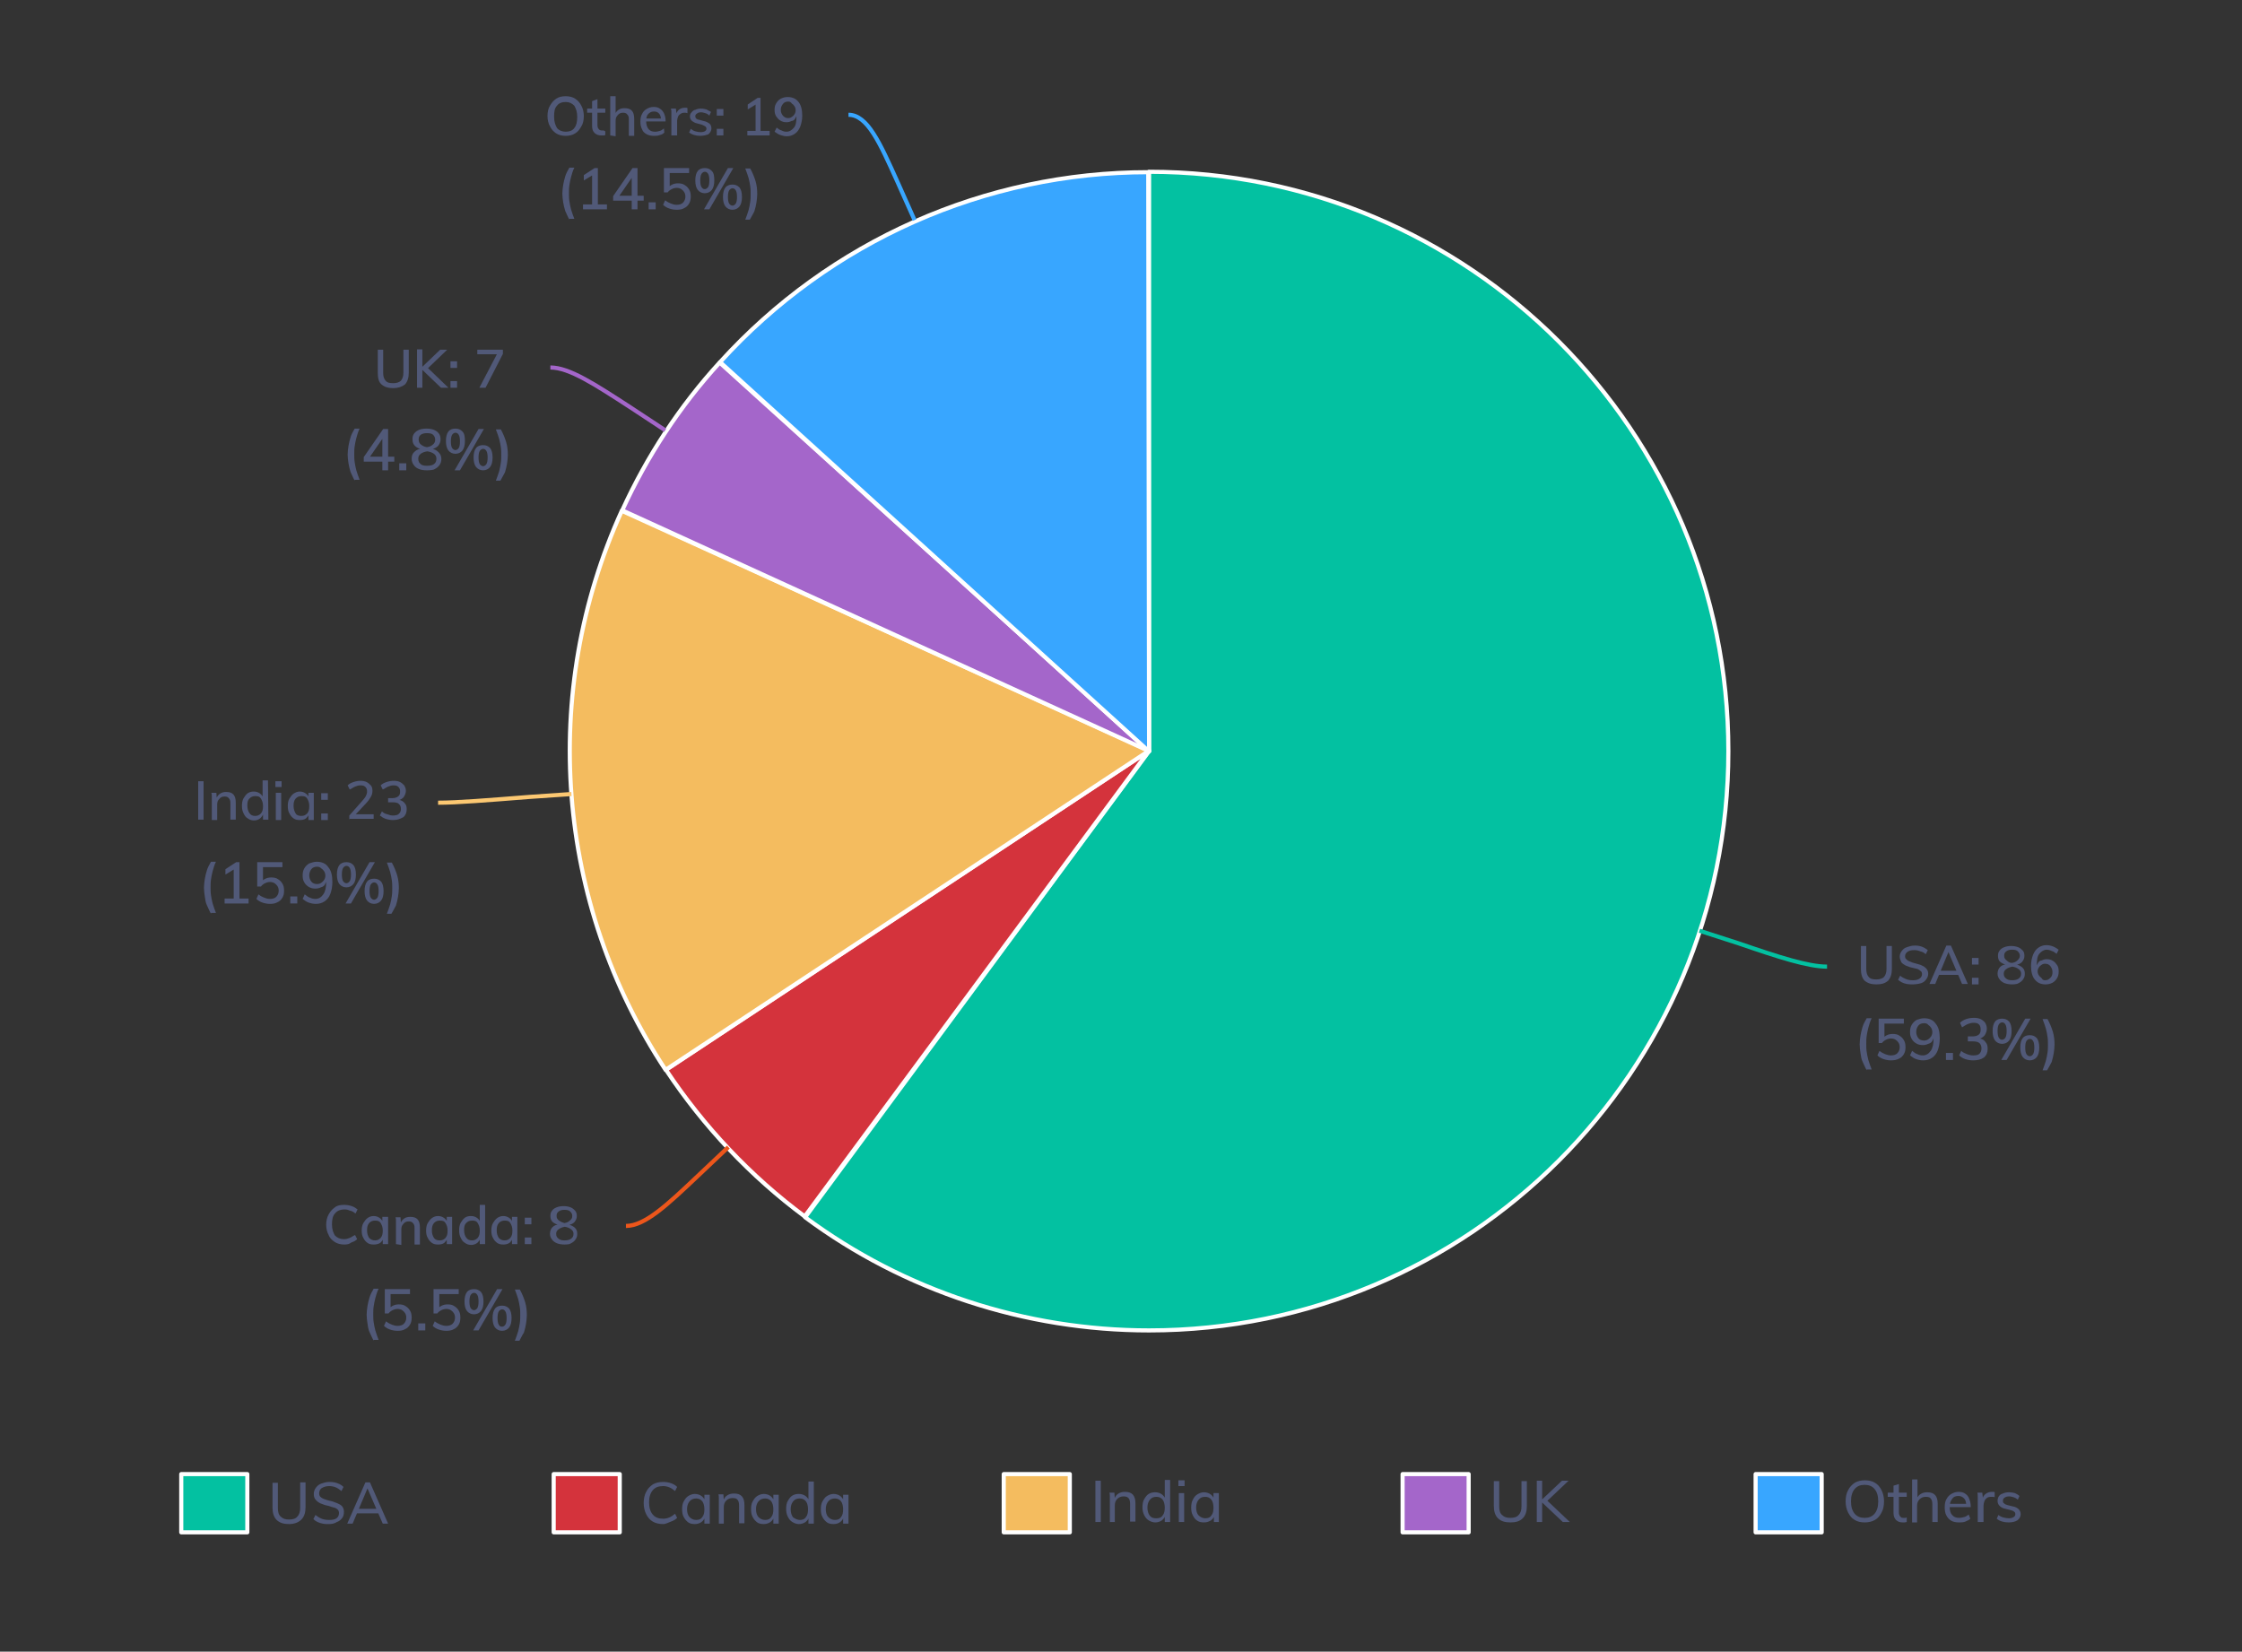 <?xml version="1.0" encoding="utf-8"?>
<!-- Generator: Adobe Illustrator 25.0.1, SVG Export Plug-In . SVG Version: 6.00 Build 0)  -->
<svg version="1.1" id="Layer_1" xmlns="http://www.w3.org/2000/svg" xmlns:xlink="http://www.w3.org/1999/xlink" x="0px" y="0px"
	 viewBox="0 0 543 400" style="enable-background:new 0 0 543 400;" xml:space="preserve">
<rect x="0" y="0" width="543" height="400" fill="#333333" stroke="none"/>
<style type="text/css">
	.st0{display:none;}
	.st1{display:inline;fill:none;stroke:#000000;stroke-width:5;stroke-opacity:5.000000e-02;}
	.st2{display:inline;fill:none;stroke:#000000;stroke-width:3;stroke-opacity:0.1;}
	.st3{display:inline;fill:none;stroke:#000000;stroke-opacity:0.15;}
	.st4{display:inline;fill:#F9F9F9;fill-opacity:0.85;}
	.st5{fill:#03C1A1;stroke:#FFFFFF;stroke-linejoin:round;}
	.st6{fill:#D4333C;stroke:#FFFFFF;stroke-linejoin:round;}
	.st7{fill:#F4BC5F;stroke:#FFFFFF;stroke-linejoin:round;}
	.st8{fill:#A466CA;stroke:#FFFFFF;stroke-linejoin:round;}
	.st9{fill:#38A6FF;stroke:#FFFFFF;stroke-linejoin:round;}
	.st10{fill:none;stroke:#03C1A1;}
	.st11{fill:none;stroke:#ED561B;}
	.st12{fill:none;stroke:#FCC872;}
	.st13{fill:none;stroke:#A466CA;}
	.st14{fill:none;stroke:#38A6FF;}
	.st15{enable-background:new    ;}
	.st16{fill:#515978;}
</style>
<desc>Created with Highcharts 4.2.7</desc>
<g transform="translate(10,10) scale(1 1)">
</g>
<g transform="translate(0,0)" class="st0">
	<path class="st1" d="M-20.5,1.5h10c3,0,3,0,3,3v10c0,3,0,3-3,3h-10c-3,0-3,0-3-3v-10C-23.5,1.5-23.5,1.5-20.5,1.5"/>
	<path class="st2" d="M-20.5,1.5h10c3,0,3,0,3,3v10c0,3,0,3-3,3h-10c-3,0-3,0-3-3v-10C-23.5,1.5-23.5,1.5-20.5,1.5"/>
	<path class="st3" d="M-20.5,1.5h10c3,0,3,0,3,3v10c0,3,0,3-3,3h-10c-3,0-3,0-3-3v-10C-23.5,1.5-23.5,1.5-20.5,1.5"/>
	<path class="st4" d="M-21.5,0.5h10c3,0,3,0,3,3v10c0,3,0,3-3,3h-10c-3,0-3,0-3-3v-10C-24.5,0.5-24.5,0.5-21.5,0.5"/>
</g>
<path class="st5" d="M278.3,41.6c77.5,0,140.3,62.8,140.3,140.3s-62.8,140.3-140.3,140.3c-30,0-59.3-9.6-83.3-27.4l83.3-112.9l0,0
	V41.6z"/>
<path class="st6" d="M194.9,294.6c-13.1-9.7-24.5-21.8-33.6-35.5l117-77.3l0,0L194.9,294.6z"/>
<path class="st7" d="M161.2,259.1c-26.6-40.3-30.6-91.4-10.6-135.4l127.7,58.1l0,0L161.2,259.1z"/>
<path class="st8" d="M150.7,123.6c6-13.1,13.9-25.2,23.6-35.8l104,94.1l0,0L150.7,123.6z"/>
<path class="st9" d="M174.4,87.7c26.6-29.3,64.2-46,103.7-46l0.2,140.3l0,0L174.4,87.7z"/>
<path class="st10" d="M442.5,234.1c-4.6,0-11.7-2.3-21.3-5.6l-9.6-3.1"/>
<path class="st11" d="M151.6,296.9c4.6,0,10-5.1,17.4-12.1l7.4-7"/>
<path class="st12" d="M106.1,194.4c4.6,0,12-0.6,22.1-1.4l10.2-0.7"/>
<path class="st13" d="M133.3,89c4.6,0,10.8,4.1,19.3,9.6l8.5,5.6"/>
<path class="st14" d="M205.5,27.8c4.6,0,7.6,6.8,11.8,16.1l4.2,9.4"/>
<g class="st15">
	<path class="st16" d="M454.4,238.4c-1.2,0-2.1-0.3-2.8-0.9c-0.6-0.6-0.9-1.6-0.9-2.8v-5.6h1.3v5.6c0,0.8,0.2,1.5,0.6,1.9
		c0.4,0.5,1,0.6,1.9,0.6c0.7,0,1.4-0.2,1.8-0.6c0.4-0.5,0.6-1.1,0.6-1.9v-5.6h1.3v5.6c0,1.2-0.3,2.1-0.9,2.8
		C456.5,238.2,455.6,238.4,454.4,238.4z"/>
	<path class="st16" d="M463.2,238.4c-0.5,0-0.9,0-1.4-0.1s-0.8-0.2-1.2-0.4c-0.4-0.2-0.6-0.4-0.9-0.6l0.5-1c0.5,0.4,0.9,0.6,1.4,0.8
		s1,0.3,1.7,0.3c0.6,0,1.2-0.1,1.6-0.4c0.4-0.3,0.6-0.6,0.6-1.1c0-0.3-0.1-0.6-0.3-0.7c-0.2-0.2-0.5-0.4-0.7-0.5
		c-0.4-0.1-0.7-0.2-1.2-0.3s-0.9-0.2-1.3-0.4c-0.4-0.1-0.7-0.3-1-0.5s-0.6-0.5-0.6-0.7c-0.1-0.3-0.3-0.6-0.3-1.1
		c0-0.6,0.2-1,0.5-1.4s0.6-0.7,1.2-0.9s1.1-0.4,1.9-0.4c0.5,0,0.8,0,1.2,0.1c0.4,0.1,0.7,0.2,1.1,0.4s0.6,0.4,0.9,0.6l-0.5,1
		c-0.4-0.4-0.8-0.6-1.3-0.7c-0.5-0.2-0.9-0.3-1.5-0.3s-1.2,0.1-1.6,0.4c-0.4,0.3-0.6,0.6-0.6,1.1c0,0.3,0.1,0.6,0.3,0.7
		c0.2,0.2,0.4,0.4,0.7,0.5c0.4,0.1,0.6,0.3,1.1,0.4c0.5,0.1,0.9,0.3,1.4,0.4c0.4,0.1,0.7,0.3,1.1,0.5c0.3,0.2,0.6,0.5,0.7,0.7
		c0.2,0.3,0.3,0.6,0.3,1c0,0.6-0.2,1-0.5,1.4s-0.6,0.7-1.2,0.9C464.6,238.3,463.9,238.4,463.2,238.4z"/>
	<path class="st16" d="M468.7,238.3h-1.4l4.1-9.3h1.1l4.1,9.3h-1.4l-3.5-8.2h0.4L468.7,238.3z M469.1,236.1l0.5-1h4.8l0.5,1H469.1z"
		/>
	<path class="st16" d="M477.6,232h1.6v1.6h-1.6V232z M477.6,236.8h1.6v1.6h-1.6V236.8z"/>
	<path class="st16" d="M487.3,238.4c-0.6,0-1.3-0.1-1.8-0.3s-0.9-0.5-1.2-0.9c-0.3-0.4-0.5-0.8-0.5-1.4c0-0.6,0.2-1.2,0.6-1.6
		c0.5-0.5,1-0.6,1.8-0.7l-0.1,0.2c-0.6-0.1-1.2-0.4-1.6-0.7s-0.6-0.8-0.6-1.5c0-0.6,0.1-0.9,0.4-1.3s0.6-0.6,1.1-0.8s1-0.3,1.7-0.3
		c0.6,0,1.2,0.1,1.7,0.3s0.8,0.5,1.1,0.8s0.4,0.8,0.4,1.3c0,0.6-0.2,1-0.6,1.5c-0.4,0.4-0.9,0.6-1.6,0.7l-0.1-0.2
		c0.7,0.1,1.3,0.4,1.8,0.8c0.5,0.5,0.6,0.9,0.6,1.6c0,0.6-0.2,1-0.5,1.4s-0.6,0.6-1.2,0.9C488.5,238.3,488,238.4,487.3,238.4z
		 M487.3,237.4c0.6,0,1.2-0.1,1.6-0.4c0.4-0.3,0.6-0.6,0.6-1.2c0-0.5-0.2-0.8-0.6-1.1s-0.9-0.5-1.5-0.6c-0.6,0.1-1.1,0.3-1.5,0.6
		s-0.6,0.6-0.6,1.1c0,0.6,0.2,0.9,0.6,1.2C486.1,237.2,486.6,237.4,487.3,237.4z M487.3,233.2c0.6-0.1,1-0.3,1.3-0.6
		s0.6-0.6,0.6-1.1s-0.2-0.8-0.5-1.1s-0.7-0.4-1.4-0.4c-0.6,0-1,0.1-1.4,0.4c-0.4,0.3-0.5,0.6-0.5,1.1s0.2,0.8,0.6,1.1
		C486.4,233,486.8,233.2,487.3,233.2z"/>
	<path class="st16" d="M495.4,238.4c-1.1,0-2-0.4-2.6-1.2c-0.6-0.7-0.9-1.9-0.9-3.3c0-1,0.2-1.9,0.5-2.7c0.3-0.7,0.7-1.3,1.3-1.7
		c0.6-0.4,1.2-0.6,1.9-0.6c0.6,0,1.1,0.1,1.6,0.3c0.6,0.2,0.9,0.5,1.4,0.8l-0.5,1c-0.5-0.4-0.8-0.6-1.2-0.7
		c-0.4-0.2-0.8-0.3-1.2-0.3c-0.7,0-1.3,0.4-1.8,1s-0.6,1.6-0.6,2.8v0.9l-0.2-0.4c0.1-0.4,0.3-0.7,0.5-1.1s0.6-0.6,0.9-0.6
		c0.4-0.2,0.7-0.3,1.2-0.3c0.6,0,1,0.1,1.5,0.4c0.5,0.3,0.7,0.6,1,1s0.4,0.9,0.4,1.6c0,0.6-0.1,1.1-0.4,1.6s-0.6,0.8-1.1,1.1
		C496.5,238.3,496,238.4,495.4,238.4z M495.3,237.4c0.6,0,0.9-0.2,1.3-0.6c0.4-0.4,0.5-0.8,0.5-1.4c0-0.6-0.2-1-0.5-1.4
		s-0.7-0.6-1.3-0.6c-0.4,0-0.6,0.1-0.9,0.3s-0.5,0.4-0.6,0.6c-0.2,0.3-0.3,0.6-0.3,0.9c0,0.4,0.1,0.7,0.3,1c0.2,0.3,0.4,0.5,0.6,0.6
		C494.7,237.3,494.9,237.4,495.3,237.4z"/>
</g>
<g class="st15">
	<path class="st16" d="M83.4,301.4c-0.9,0-1.7-0.2-2.3-0.6c-0.6-0.4-1.2-0.9-1.5-1.7c-0.4-0.7-0.6-1.6-0.6-2.5s0.2-1.8,0.6-2.5
		s0.8-1.2,1.5-1.7c0.6-0.5,1.4-0.6,2.3-0.6c0.6,0,1.2,0.1,1.8,0.3c0.6,0.2,1,0.5,1.4,0.8l-0.5,1c-0.5-0.4-0.8-0.6-1.3-0.7
		c-0.5-0.2-0.8-0.3-1.4-0.3c-0.9,0-1.7,0.3-2.2,0.9c-0.6,0.6-0.8,1.5-0.8,2.7s0.3,2,0.7,2.7c0.6,0.6,1.3,0.9,2.2,0.9
		c0.5,0,0.9-0.1,1.4-0.3c0.5-0.2,0.8-0.5,1.3-0.7l0.5,1c-0.4,0.4-0.8,0.6-1.4,0.8C84.6,301.3,84.1,301.4,83.4,301.4z"/>
	<path class="st16" d="M90.5,301.4c-0.6,0-1.1-0.1-1.5-0.4s-0.7-0.6-1-1.2c-0.3-0.5-0.4-1.1-0.4-1.8c0-0.6,0.1-1.3,0.4-1.8
		s0.6-0.9,1-1.2s0.9-0.5,1.5-0.5s1.1,0.2,1.5,0.5s0.6,0.6,0.8,1.2l-0.2,0.1v-1.6H94v6.6h-1.3v-1.6l0.2,0.1c-0.2,0.6-0.5,0.9-0.8,1.2
		C91.6,301.3,91.1,301.4,90.5,301.4z M90.8,300.4c0.6,0,1-0.2,1.4-0.6c0.4-0.5,0.5-1,0.5-1.8s-0.2-1.3-0.5-1.8s-0.7-0.6-1.4-0.6
		c-0.6,0-1,0.2-1.4,0.6c-0.4,0.5-0.5,1-0.5,1.8s0.2,1.3,0.5,1.8C89.8,300.2,90.3,300.4,90.8,300.4z"/>
	<path class="st16" d="M95.9,301.3v-4.7c0-0.3,0-0.6,0-0.9s0-0.6-0.1-0.9H97l0.1,1.4l-0.1,0.1c0.2-0.6,0.5-0.9,0.9-1.2
		s0.9-0.4,1.5-0.4c1.6,0,2.3,0.8,2.3,2.6v4.1h-1.3v-4c0-0.6-0.1-0.9-0.4-1.2c-0.2-0.3-0.6-0.4-1-0.4c-0.6,0-1,0.2-1.3,0.6
		c-0.4,0.4-0.5,0.8-0.5,1.4v3.7L95.9,301.3L95.9,301.3z"/>
	<path class="st16" d="M106.1,301.4c-0.6,0-1.1-0.1-1.5-0.4s-0.7-0.6-1-1.2c-0.3-0.5-0.4-1.1-0.4-1.8c0-0.6,0.1-1.3,0.4-1.8
		s0.6-0.9,1-1.2s0.9-0.5,1.5-0.5s1.1,0.2,1.5,0.5s0.6,0.6,0.8,1.2l-0.2,0.1v-1.6h1.3v6.6h-1.3v-1.6l0.2,0.1
		c-0.2,0.6-0.5,0.9-0.8,1.2C107.2,301.3,106.7,301.4,106.1,301.4z M106.5,300.4c0.6,0,1-0.2,1.4-0.6c0.4-0.5,0.5-1,0.5-1.8
		s-0.2-1.3-0.5-1.8s-0.7-0.6-1.4-0.6c-0.6,0-1,0.2-1.4,0.6c-0.4,0.5-0.5,1-0.5,1.8s0.2,1.3,0.5,1.8
		C105.4,300.2,105.8,300.4,106.5,300.4z"/>
	<path class="st16" d="M117.5,301.3h-1.3v-1.7l0.2,0.2c-0.2,0.6-0.5,0.9-0.8,1.2c-0.4,0.3-0.9,0.5-1.5,0.5s-1.1-0.2-1.5-0.5
		c-0.5-0.3-0.7-0.6-1-1.2s-0.4-1.1-0.4-1.9c0-0.6,0.1-1.3,0.4-1.8s0.6-0.9,1-1.2s0.9-0.4,1.5-0.4s1.1,0.2,1.5,0.5s0.6,0.6,0.8,1.2
		l-0.2,0.2v-4.6h1.3V301.3z M114.3,300.4c0.6,0,1-0.2,1.4-0.6c0.4-0.5,0.5-1,0.5-1.8s-0.2-1.3-0.5-1.8s-0.7-0.6-1.4-0.6
		c-0.6,0-1,0.2-1.4,0.6s-0.5,0.9-0.5,1.7s0.2,1.4,0.5,1.8C113.2,300.2,113.7,300.4,114.3,300.4z"/>
	<path class="st16" d="M121.9,301.4c-0.6,0-1.1-0.1-1.5-0.4s-0.7-0.6-1-1.2c-0.3-0.5-0.4-1.1-0.4-1.8c0-0.6,0.1-1.3,0.4-1.8
		s0.6-0.9,1-1.2s0.9-0.5,1.5-0.5s1.1,0.2,1.5,0.5s0.6,0.6,0.8,1.2l-0.2,0.1v-1.6h1.3v6.6H124v-1.6l0.2,0.1c-0.2,0.6-0.5,0.9-0.8,1.2
		C122.9,301.3,122.5,301.4,121.9,301.4z M122.2,300.4c0.6,0,1-0.2,1.4-0.6c0.4-0.5,0.5-1,0.5-1.8s-0.2-1.3-0.5-1.8s-0.7-0.6-1.4-0.6
		c-0.6,0-1,0.2-1.4,0.6c-0.4,0.5-0.5,1-0.5,1.8s0.2,1.3,0.5,1.8C121.2,300.2,121.6,300.4,122.2,300.4z"/>
	<path class="st16" d="M127.1,294.9h1.6v1.6h-1.6V294.9z M127.1,299.7h1.6v1.6h-1.6V299.7z"/>
	<path class="st16" d="M136.7,301.4c-0.6,0-1.3-0.1-1.8-0.3s-0.9-0.5-1.2-0.9s-0.5-0.8-0.5-1.4s0.2-1.2,0.6-1.6
		c0.5-0.5,1-0.6,1.8-0.7l-0.1,0.2c-0.6-0.1-1.2-0.4-1.6-0.7c-0.4-0.4-0.6-0.8-0.6-1.5c0-0.6,0.1-0.9,0.4-1.3
		c0.3-0.4,0.6-0.6,1.1-0.8s1-0.3,1.7-0.3s1.2,0.1,1.7,0.3c0.5,0.2,0.8,0.5,1.1,0.8c0.3,0.4,0.4,0.8,0.4,1.3c0,0.6-0.2,1-0.6,1.5
		c-0.4,0.4-0.9,0.6-1.6,0.7l-0.1-0.2c0.7,0.1,1.3,0.4,1.8,0.8c0.5,0.5,0.6,0.9,0.6,1.6c0,0.6-0.2,1-0.5,1.4s-0.6,0.6-1.2,0.9
		C138,301.3,137.5,301.4,136.7,301.4z M136.7,300.4c0.6,0,1.2-0.1,1.6-0.4c0.4-0.3,0.6-0.6,0.6-1.2c0-0.5-0.2-0.8-0.6-1.1
		c-0.4-0.3-0.9-0.5-1.5-0.6c-0.6,0.1-1.1,0.3-1.5,0.6c-0.4,0.3-0.6,0.6-0.6,1.1c0,0.6,0.2,0.9,0.6,1.2
		C135.7,300.3,136.1,300.4,136.7,300.4z M136.7,296.2c0.6-0.1,1-0.3,1.3-0.6c0.4-0.3,0.6-0.6,0.6-1.1s-0.2-0.8-0.5-1.1
		c-0.3-0.3-0.7-0.4-1.4-0.4c-0.6,0-1,0.1-1.4,0.4s-0.5,0.6-0.5,1.1s0.2,0.8,0.6,1.1C135.8,295.9,136.3,296.1,136.7,296.2z"/>
</g>
<g class="st15">
	<path class="st16" d="M48,198.5v-9.3h1.3v9.3H48z"/>
	<path class="st16" d="M51.3,198.5v-4.7c0-0.3,0-0.6,0-0.9c0-0.3,0-0.6-0.1-0.9h1.2l0.1,1.3l-0.1,0.1c0.2-0.6,0.5-0.9,0.9-1.2
		c0.5-0.3,0.9-0.4,1.5-0.4c1.6,0,2.3,0.8,2.3,2.6v4.1h-1.3v-4c0-0.6-0.1-0.9-0.4-1.2c-0.2-0.3-0.6-0.4-1-0.4c-0.6,0-1,0.2-1.3,0.6
		c-0.4,0.4-0.5,0.8-0.5,1.4v3.7h-1.3V198.5z"/>
	<path class="st16" d="M65,198.5h-1.3v-1.7l0.1,0.2c-0.2,0.6-0.5,0.9-0.8,1.2c-0.4,0.3-0.9,0.5-1.5,0.5s-1.1-0.2-1.5-0.5
		c-0.5-0.3-0.7-0.6-1-1.2c-0.3-0.6-0.4-1.1-0.4-1.9c0-0.6,0.1-1.3,0.4-1.8s0.6-0.9,1-1.2c0.5-0.3,0.9-0.4,1.5-0.4s1.1,0.2,1.5,0.5
		s0.6,0.6,0.8,1.2l-0.2,0.2V189h1.3L65,198.5L65,198.5z M61.8,197.6c0.6,0,1-0.2,1.4-0.6c0.4-0.5,0.5-1,0.5-1.8s-0.2-1.3-0.5-1.8
		s-0.7-0.6-1.4-0.6c-0.6,0-1,0.2-1.4,0.6c-0.4,0.4-0.5,0.9-0.5,1.7c0,0.7,0.2,1.4,0.5,1.8C60.7,197.4,61.2,197.6,61.8,197.6z"/>
	<path class="st16" d="M66.7,189.2h1.5v1.4h-1.5V189.2z M66.8,198.5V192h1.3v6.6h-1.3V198.5z"/>
	<path class="st16" d="M72.6,198.6c-0.6,0-1.1-0.1-1.5-0.4c-0.4-0.3-0.7-0.6-1-1.2c-0.3-0.5-0.4-1.1-0.4-1.8s0.1-1.3,0.4-1.8
		s0.6-0.9,1-1.2c0.5-0.3,0.9-0.5,1.5-0.5s1.1,0.2,1.5,0.5s0.6,0.6,0.8,1.2l-0.2,0.1V192H76v6.6h-1.3V197h0.2
		c-0.2,0.6-0.5,0.9-0.8,1.2C73.7,198.5,73.2,198.6,72.6,198.6z M73,197.6c0.6,0,1-0.2,1.4-0.6c0.4-0.5,0.5-1,0.5-1.8
		s-0.2-1.3-0.5-1.8s-0.7-0.6-1.4-0.6c-0.6,0-1,0.2-1.4,0.6c-0.4,0.5-0.5,1-0.5,1.8c0,0.7,0.2,1.3,0.5,1.8
		C71.8,197.4,72.3,197.6,73,197.6z"/>
	<path class="st16" d="M77.8,192.1h1.6v1.6h-1.6V192.1z M77.8,197h1.6v1.6h-1.6V197z"/>
	<path class="st16" d="M84.6,198.5v-1l3.1-3.5c0.4-0.5,0.7-0.8,0.9-1.2c0.2-0.4,0.3-0.7,0.3-1.1c0-0.5-0.1-0.8-0.4-1.1
		s-0.6-0.4-1.2-0.4c-0.5,0-0.8,0.1-1.3,0.3s-0.8,0.5-1.3,0.7l-0.5-1c0.4-0.4,0.8-0.6,1.4-0.8s1.1-0.3,1.7-0.3s1.1,0.1,1.5,0.3
		s0.7,0.5,1,0.8s0.4,0.8,0.4,1.3c0,0.6-0.1,1-0.4,1.5s-0.6,1-1.2,1.6l-3,3.2l-0.1-0.6h5v1.1h-6L84.6,198.5L84.6,198.5z"/>
	<path class="st16" d="M95.2,198.6c-0.6,0-1.2-0.1-1.8-0.3c-0.6-0.2-1-0.5-1.4-0.8l0.5-1c0.4,0.4,0.8,0.6,1.3,0.7
		c0.5,0.2,0.9,0.3,1.4,0.3c0.6,0,1.1-0.1,1.4-0.4c0.3-0.3,0.5-0.6,0.5-1.2c0-0.6-0.2-0.9-0.5-1.2s-0.8-0.4-1.5-0.4H94v-1h0.9
		c0.6,0,1.1-0.1,1.5-0.4c0.4-0.3,0.5-0.6,0.5-1.2c0-0.5-0.1-0.8-0.4-1.1s-0.6-0.4-1.2-0.4c-0.5,0-0.8,0.1-1.3,0.3s-0.8,0.5-1.3,0.7
		l-0.5-1c0.4-0.4,0.8-0.6,1.4-0.8s1.1-0.3,1.8-0.3c0.6,0,1.1,0.1,1.5,0.3s0.7,0.5,1,0.8c0.2,0.4,0.4,0.7,0.4,1.3s-0.2,1-0.5,1.5
		c-0.3,0.4-0.7,0.6-1.2,0.8v-0.1c0.6,0.1,1.1,0.4,1.4,0.8c0.4,0.4,0.5,0.9,0.5,1.5c0,0.8-0.3,1.5-0.8,1.9
		C96.8,198.4,96.1,198.6,95.2,198.6z"/>
</g>
<g class="st15">
	<path class="st16" d="M95.2,94c-1.2,0-2.1-0.3-2.8-0.9s-0.9-1.6-0.9-2.8v-5.6h1.3v5.6c0,0.8,0.2,1.5,0.6,1.9c0.4,0.5,1,0.6,1.9,0.6
		c0.7,0,1.4-0.2,1.8-0.6c0.4-0.5,0.6-1.1,0.6-1.9v-5.6H99v5.6c0,1.2-0.3,2.1-0.9,2.8C97.3,93.7,96.4,94,95.2,94z"/>
	<path class="st16" d="M101,93.9v-9.3h1.3v9.3H101z M106.8,93.9l-4.9-4.7l4.7-4.5h1.7l-5.1,4.9l0.1-0.8l5.3,5.1H106.8L106.8,93.9z"
		/>
	<path class="st16" d="M109.1,87.5h1.6v1.6h-1.6V87.5z M109.1,92.3h1.6v1.6h-1.6V92.3z"/>
	<path class="st16" d="M117.6,93.9h-1.5l4.5-8.6l0.1,0.5h-5.1v-1.1h6.2v1L117.6,93.9z"/>
</g>
<g class="st15">
	<path class="st16" d="M137,32.9c-0.9,0-1.7-0.2-2.3-0.6c-0.6-0.4-1.1-0.9-1.5-1.7c-0.4-0.7-0.6-1.6-0.6-2.5c0-1,0.2-1.9,0.6-2.5
		c0.4-0.7,0.8-1.2,1.5-1.7c0.6-0.4,1.4-0.6,2.3-0.6s1.7,0.2,2.3,0.6s1.1,0.9,1.5,1.7c0.4,0.7,0.6,1.6,0.6,2.5c0,1-0.2,1.9-0.6,2.5
		c-0.4,0.7-0.8,1.3-1.5,1.7C138.7,32.7,137.9,32.9,137,32.9z M137,31.9c0.9,0,1.7-0.3,2.1-0.9c0.5-0.6,0.7-1.5,0.7-2.7
		s-0.3-2-0.7-2.7c-0.6-0.6-1.2-0.9-2.1-0.9s-1.7,0.3-2.1,0.9c-0.6,0.6-0.7,1.5-0.7,2.7s0.3,2,0.7,2.7
		C135.4,31.6,136.2,31.9,137,31.9z"/>
	<path class="st16" d="M142.2,27.3v-1h4.4v1H142.2z M146.6,31.7v1c-0.2,0.1-0.3,0.1-0.5,0.1s-0.3,0-0.5,0c-0.6,0-1.2-0.2-1.6-0.6
		c-0.4-0.4-0.6-0.9-0.6-1.7v-6l1.3-0.5v6.4c0,0.3,0.1,0.6,0.2,0.7c0.1,0.2,0.2,0.3,0.4,0.4s0.4,0.1,0.6,0.1c0.1,0,0.3,0,0.4,0
		C146.3,31.8,146.5,31.8,146.6,31.7z"/>
	<path class="st16" d="M147.8,32.8v-9.5h1.3v4.4l-0.2,0.1c0.2-0.6,0.5-0.9,0.9-1.2s0.9-0.4,1.5-0.4c1.6,0,2.3,0.8,2.3,2.6v4.1h-1.3
		v-4c0-0.6-0.1-0.9-0.4-1.2c-0.2-0.3-0.6-0.4-1-0.4c-0.6,0-1,0.2-1.3,0.6c-0.4,0.4-0.5,0.8-0.5,1.4V33L147.8,32.8L147.8,32.8z"/>
	<path class="st16" d="M160.9,32.1c-0.3,0.3-0.6,0.5-1.1,0.6c-0.5,0.2-0.9,0.2-1.4,0.2c-0.6,0-1.3-0.1-1.8-0.4
		c-0.5-0.3-0.9-0.6-1.1-1.2c-0.3-0.6-0.4-1.1-0.4-1.9c0-0.6,0.1-1.3,0.4-1.8c0.3-0.6,0.6-0.9,1.1-1.2s1-0.5,1.7-0.5
		c0.6,0,1.1,0.1,1.5,0.4c0.5,0.3,0.7,0.6,1,1.1c0.2,0.5,0.4,1,0.4,1.8v0.2h-4.8v-0.7h4.1l-0.4,0.5c0-0.7-0.1-1.2-0.4-1.6
		c-0.3-0.4-0.7-0.6-1.3-0.6s-1,0.2-1.4,0.6s-0.5,1-0.5,1.8s0.2,1.4,0.6,1.9c0.4,0.4,0.8,0.6,1.6,0.6c0.4,0,0.7-0.1,1.1-0.2
		c0.4-0.1,0.6-0.3,1-0.6L160.9,32.1z"/>
	<path class="st16" d="M162.6,32.8v-4.7c0-0.3,0-0.6,0-0.9s0-0.6-0.1-0.9h1.2l0.2,1.7l-0.2-0.1c0.1-0.6,0.4-1,0.7-1.3
		c0.4-0.3,0.8-0.5,1.4-0.5c0.1,0,0.3,0,0.4,0c0.1,0,0.2,0,0.3,0.1v1.2c-0.3-0.1-0.5-0.1-0.7-0.1c-0.5,0-0.7,0.1-1,0.3
		s-0.5,0.4-0.6,0.7c-0.1,0.3-0.2,0.6-0.2,0.9v3.6H162.6z"/>
	<path class="st16" d="M169.6,32.9c-1.1,0-2-0.3-2.7-0.8l0.4-0.9c0.4,0.3,0.7,0.5,1.1,0.6c0.4,0.1,0.8,0.2,1.3,0.2s0.8-0.1,1-0.2
		c0.3-0.2,0.4-0.4,0.4-0.6s-0.1-0.5-0.3-0.6s-0.5-0.3-0.8-0.4l-1.1-0.3c-0.6-0.1-1-0.4-1.3-0.6c-0.3-0.3-0.5-0.6-0.5-1.1
		c0-0.4,0.1-0.7,0.4-1c0.2-0.3,0.6-0.6,0.9-0.6c0.4-0.2,0.8-0.3,1.4-0.3c0.5,0,0.9,0.1,1.3,0.2c0.4,0.2,0.7,0.4,1.1,0.6l-0.4,0.9
		c-0.3-0.3-0.6-0.5-1-0.6s-0.6-0.2-1-0.2c-0.5,0-0.7,0.1-1,0.3c-0.3,0.2-0.4,0.4-0.4,0.6c0,0.3,0.1,0.5,0.2,0.6
		c0.2,0.1,0.4,0.3,0.7,0.3l1.1,0.3c0.6,0.1,1.1,0.4,1.4,0.6c0.3,0.3,0.5,0.6,0.5,1.2s-0.3,1-0.7,1.4
		C171.1,32.7,170.4,32.9,169.6,32.9z"/>
	<path class="st16" d="M173.6,26.4h1.6V28h-1.6V26.4z M173.6,31.2h1.6v1.6h-1.6V31.2z"/>
	<path class="st16" d="M181,32.8v-1.1h5.4v1.1H181z M183,32.3v-7.7l0.7,0.3l-2.6,1.6v-1.2l2.4-1.6h0.7v8.6
		C184.2,32.3,183,32.3,183,32.3z"/>
	<path class="st16" d="M190.8,23.5c1.1,0,2,0.4,2.6,1.2c0.6,0.7,0.9,1.9,0.9,3.3c0,1-0.2,1.9-0.5,2.7c-0.3,0.7-0.7,1.3-1.3,1.7
		s-1.2,0.6-1.9,0.6c-0.6,0-1-0.1-1.6-0.3s-0.9-0.5-1.4-0.8l0.5-1c0.5,0.4,0.8,0.6,1.2,0.7c0.4,0.2,0.7,0.3,1.2,0.3
		c0.7,0,1.3-0.4,1.8-1s0.6-1.6,0.6-2.8v-0.9l0.2,0.4c-0.1,0.4-0.3,0.7-0.5,1.1s-0.6,0.6-0.9,0.6c-0.4,0.2-0.7,0.3-1.2,0.3
		c-0.6,0-1-0.1-1.5-0.4s-0.7-0.6-1-1c-0.3-0.5-0.4-0.9-0.4-1.6s0.1-1.1,0.4-1.6c0.3-0.5,0.6-0.8,1.1-1.1
		C189.7,23.6,190.2,23.5,190.8,23.5z M190.9,24.6c-0.6,0-1,0.2-1.3,0.6s-0.5,0.8-0.5,1.4s0.2,1,0.5,1.4c0.4,0.4,0.7,0.6,1.3,0.6
		c0.4,0,0.6-0.1,0.9-0.3s0.5-0.4,0.6-0.6c0.2-0.3,0.3-0.6,0.3-1s-0.1-0.7-0.3-1s-0.4-0.5-0.6-0.6C191.5,24.7,191.3,24.6,190.9,24.6z
		"/>
</g>
<g>
	<path class="st16" d="M70,369.1c-1.3,0-2.3-0.3-3-1s-1-1.7-1-3v-6h1.3v6.1c0,1,0.2,1.7,0.7,2.1c0.5,0.5,1.1,0.7,2,0.7
		s1.6-0.2,2-0.7c0.5-0.5,0.7-1.2,0.7-2.1V359H74v6c0,1.3-0.3,2.3-1,3S71.3,369.1,70,369.1z"/>
	<path class="st16" d="M79.6,369.1c-0.5,0-1,0-1.4-0.1c-0.5-0.1-0.9-0.2-1.3-0.4c-0.4-0.2-0.7-0.4-1-0.7l0.5-1
		c0.5,0.4,1,0.7,1.5,0.9c0.5,0.2,1.1,0.3,1.8,0.3c0.8,0,1.4-0.1,1.8-0.4s0.6-0.7,0.6-1.3c0-0.3-0.1-0.6-0.3-0.8
		c-0.2-0.2-0.5-0.4-0.9-0.5s-0.8-0.2-1.3-0.4c-0.5-0.1-1-0.2-1.4-0.4c-0.4-0.1-0.8-0.3-1.1-0.5s-0.6-0.5-0.8-0.8s-0.3-0.7-0.3-1.2
		c0-0.6,0.2-1.1,0.5-1.5s0.7-0.8,1.3-1c0.6-0.2,1.2-0.4,1.9-0.4c0.5,0,0.9,0,1.3,0.1s0.8,0.2,1.2,0.4c0.4,0.2,0.7,0.4,1,0.7l-0.5,1
		c-0.5-0.4-0.9-0.7-1.4-0.9s-1-0.3-1.6-0.3c-0.7,0-1.3,0.2-1.8,0.5c-0.4,0.3-0.6,0.7-0.6,1.3c0,0.3,0.1,0.6,0.3,0.8
		c0.2,0.2,0.5,0.4,0.8,0.5s0.8,0.3,1.2,0.4c0.5,0.1,1,0.2,1.4,0.4c0.4,0.1,0.8,0.3,1.2,0.5s0.6,0.4,0.8,0.7c0.2,0.3,0.3,0.7,0.3,1.1
		c0,0.6-0.1,1.1-0.4,1.5s-0.7,0.8-1.3,1C81,369,80.3,369.1,79.6,369.1z"/>
	<path class="st16" d="M85.4,369h-1.3l4.4-10h1.1l4.4,10h-1.3l-3.9-9h0.4L85.4,369z M86,366.5l0.5-1.1h5.2l0.5,1.1H86z"/>
</g>
<rect x="43.9" y="357" class="st5" width="16" height="14.1"/>
<g>
	<path class="st16" d="M160.6,369.1c-1,0-1.8-0.2-2.5-0.6s-1.2-1-1.6-1.8c-0.4-0.8-0.6-1.7-0.6-2.7s0.2-2,0.6-2.7
		c0.4-0.8,0.9-1.3,1.6-1.8c0.7-0.4,1.5-0.6,2.5-0.6c0.7,0,1.3,0.1,1.9,0.3s1.1,0.5,1.5,0.9l-0.5,1c-0.5-0.4-0.9-0.7-1.4-0.9
		s-1-0.3-1.5-0.3c-1.1,0-1.9,0.3-2.5,1s-0.9,1.7-0.9,2.9c0,1.3,0.3,2.3,0.9,3c0.6,0.7,1.4,1,2.5,1c0.5,0,1-0.1,1.5-0.3
		s0.9-0.5,1.4-0.9l0.5,1c-0.4,0.4-0.9,0.7-1.5,0.9S161.3,369.1,160.6,369.1z"/>
	<path class="st16" d="M168.3,369.1c-0.6,0-1.2-0.1-1.6-0.4s-0.8-0.7-1.1-1.3c-0.3-0.5-0.4-1.2-0.4-1.9s0.1-1.4,0.4-1.9
		s0.6-1,1.1-1.3s1-0.5,1.6-0.5s1.2,0.2,1.6,0.5c0.4,0.3,0.8,0.8,0.9,1.3l-0.2,0.1V362h1.3v7h-1.3v-1.8l0.2,0.1
		c-0.2,0.6-0.5,1-0.9,1.3C169.5,368.9,168.9,369.1,168.3,369.1z M168.6,368.1c0.7,0,1.2-0.2,1.5-0.7c0.4-0.5,0.5-1.1,0.5-1.9
		s-0.2-1.5-0.5-1.9c-0.4-0.5-0.9-0.7-1.5-0.7s-1.2,0.2-1.6,0.7c-0.4,0.5-0.6,1.1-0.6,1.9s0.2,1.5,0.6,1.9
		C167.4,367.8,167.9,368.1,168.6,368.1z"/>
	<path class="st16" d="M174.1,369v-5.1c0-0.3,0-0.7,0-1s0-0.7-0.1-1h1.2l0.1,1.4l-0.1,0.1c0.2-0.6,0.5-1,1-1.3s1-0.4,1.6-0.4
		c1.7,0,2.5,0.9,2.5,2.8v4.4H179v-4.3c0-0.6-0.1-1.1-0.4-1.4c-0.2-0.3-0.6-0.4-1.2-0.4c-0.6,0-1.1,0.2-1.5,0.6s-0.6,0.9-0.6,1.6v4
		L174.1,369L174.1,369z"/>
	<path class="st16" d="M185,369.1c-0.6,0-1.2-0.1-1.6-0.4s-0.8-0.7-1.1-1.3c-0.3-0.5-0.4-1.2-0.4-1.9s0.1-1.4,0.4-1.9s0.6-1,1.1-1.3
		s1-0.5,1.6-0.5s1.2,0.2,1.6,0.5c0.4,0.3,0.8,0.8,0.9,1.3l-0.2,0.1V362h1.3v7h-1.3v-1.8l0.2,0.1c-0.2,0.6-0.5,1-0.9,1.3
		C186.2,368.9,185.6,369.1,185,369.1z M185.3,368.1c0.7,0,1.2-0.2,1.5-0.7c0.4-0.5,0.5-1.1,0.5-1.9s-0.2-1.5-0.5-1.9
		c-0.4-0.5-0.9-0.7-1.5-0.7s-1.2,0.2-1.6,0.7c-0.4,0.5-0.6,1.1-0.6,1.9s0.2,1.5,0.6,1.9S184.6,368.1,185.3,368.1z"/>
	<path class="st16" d="M197.1,369h-1.3v-1.9l0.2,0.2c-0.2,0.6-0.5,1-0.9,1.3s-1,0.5-1.6,0.5s-1.1-0.2-1.6-0.5s-0.8-0.7-1.1-1.3
		c-0.3-0.6-0.4-1.2-0.4-1.9s0.1-1.4,0.4-1.9c0.3-0.5,0.6-1,1.1-1.3s1-0.4,1.6-0.4s1.2,0.2,1.6,0.5c0.4,0.3,0.8,0.8,0.9,1.3l-0.2,0.2
		v-5h1.3V369z M193.7,368.1c0.7,0,1.2-0.2,1.5-0.7c0.4-0.5,0.5-1.1,0.5-1.9s-0.2-1.5-0.5-1.9c-0.4-0.5-0.9-0.7-1.5-0.7
		c-0.7,0-1.2,0.2-1.6,0.7c-0.4,0.5-0.6,1.1-0.6,1.9s0.2,1.5,0.6,2C192.6,367.8,193.1,368.1,193.7,368.1z"/>
	<path class="st16" d="M201.9,369.1c-0.6,0-1.2-0.1-1.6-0.4s-0.8-0.7-1.1-1.3c-0.3-0.5-0.4-1.2-0.4-1.9s0.1-1.4,0.4-1.9
		s0.6-1,1.1-1.3s1-0.5,1.6-0.5s1.2,0.2,1.6,0.5c0.4,0.3,0.8,0.8,0.9,1.3l-0.2,0.1V362h1.3v7h-1.3v-1.8l0.2,0.1
		c-0.2,0.6-0.5,1-0.9,1.3S202.6,369.1,201.9,369.1z M202.2,368.1c0.7,0,1.2-0.2,1.5-0.7c0.4-0.5,0.5-1.1,0.5-1.9s-0.2-1.5-0.5-1.9
		c-0.4-0.5-0.9-0.7-1.5-0.7s-1.2,0.2-1.6,0.7c-0.4,0.5-0.6,1.1-0.6,1.9s0.2,1.5,0.6,1.9S201.5,368.1,202.2,368.1z"/>
</g>
<rect x="134.1" y="357" class="st6" width="16" height="14.1"/>
<g>
	<path class="st16" d="M265.3,368.6v-10h1.3v10H265.3z"/>
	<path class="st16" d="M268.8,368.6v-5.1c0-0.3,0-0.7,0-1s0-0.7-0.1-1h1.2l0.1,1.4l-0.1,0.1c0.2-0.6,0.5-1,1-1.3s1-0.4,1.6-0.4
		c1.7,0,2.5,0.9,2.5,2.8v4.4h-1.3v-4.3c0-0.6-0.1-1.1-0.4-1.4s-0.6-0.4-1.2-0.4s-1.1,0.2-1.5,0.6s-0.6,0.9-0.6,1.6v4L268.8,368.6
		L268.8,368.6z"/>
	<path class="st16" d="M283.4,368.6h-1.3v-1.9l0.2,0.2c-0.2,0.6-0.5,1-0.9,1.3s-1,0.5-1.6,0.5s-1.1-0.2-1.6-0.5s-0.8-0.7-1.1-1.3
		c-0.3-0.6-0.4-1.2-0.4-1.9s0.1-1.4,0.4-1.9s0.6-1,1.1-1.3s1-0.4,1.6-0.4s1.2,0.2,1.6,0.5s0.8,0.8,0.9,1.3l-0.2,0.2v-5h1.3V368.6z
		 M280.1,367.7c0.7,0,1.2-0.2,1.5-0.7c0.4-0.5,0.5-1.1,0.5-1.9s-0.2-1.5-0.5-1.9c-0.4-0.5-0.9-0.7-1.5-0.7c-0.7,0-1.2,0.2-1.6,0.7
		s-0.6,1.1-0.6,1.9s0.2,1.5,0.6,2S279.4,367.7,280.1,367.7z"/>
	<path class="st16" d="M285.4,358.5h1.5v1.4h-1.5V358.5z M285.5,368.6v-7h1.3v7H285.5z"/>
	<path class="st16" d="M291.6,368.7c-0.6,0-1.2-0.1-1.6-0.4c-0.5-0.3-0.8-0.7-1.1-1.3c-0.3-0.5-0.4-1.2-0.4-1.9s0.1-1.4,0.4-1.9
		c0.3-0.6,0.6-1,1.1-1.3s1-0.5,1.6-0.5s1.2,0.2,1.6,0.5s0.8,0.8,0.9,1.3l-0.2,0.1v-1.7h1.3v7H294v-1.8l0.2,0.1
		c-0.2,0.6-0.5,1-0.9,1.3C292.8,368.5,292.3,368.7,291.6,368.7z M291.9,367.7c0.7,0,1.2-0.2,1.5-0.7c0.4-0.5,0.5-1.1,0.5-1.9
		s-0.2-1.5-0.5-1.9c-0.4-0.5-0.9-0.7-1.5-0.7c-0.7,0-1.2,0.2-1.6,0.7s-0.6,1.1-0.6,1.9s0.2,1.5,0.6,1.9
		C290.7,367.4,291.3,367.7,291.9,367.7z"/>
</g>
<rect x="243.1" y="357" class="st7" width="16" height="14.1"/>
<g>
	<path class="st16" d="M365.8,368.7c-1.3,0-2.3-0.3-3-1s-1-1.7-1-3v-6h1.3v6.1c0,1,0.2,1.7,0.7,2.1c0.5,0.5,1.1,0.7,2,0.7
		s1.6-0.2,2-0.7c0.5-0.5,0.7-1.2,0.7-2.1v-6.1h1.3v6c0,1.3-0.3,2.3-1,3S367.2,368.7,365.8,368.7z"/>
	<path class="st16" d="M372.2,368.6v-10h1.3v10H372.2z M378.5,368.6l-5.4-5.1l5.2-4.9h1.6l-5.6,5.3l0.1-0.8l5.8,5.5H378.5z"/>
</g>
<rect x="339.7" y="357" class="st8" width="16" height="14.1"/>
<g>
	<path class="st16" d="M451.6,368.7c-0.9,0-1.8-0.2-2.4-0.6c-0.7-0.4-1.2-1-1.6-1.8s-0.6-1.7-0.6-2.7c0-1.1,0.2-2,0.6-2.7
		c0.4-0.8,0.9-1.3,1.6-1.8c0.7-0.4,1.5-0.6,2.5-0.6c0.9,0,1.8,0.2,2.4,0.6c0.7,0.4,1.2,1,1.6,1.8s0.6,1.7,0.6,2.7
		c0,1.1-0.2,2-0.6,2.7c-0.4,0.8-0.9,1.4-1.6,1.8S452.6,368.7,451.6,368.7z M451.6,367.6c1,0,1.8-0.3,2.4-1s0.9-1.7,0.9-3
		s-0.3-2.3-0.9-3s-1.4-1-2.4-1s-1.8,0.3-2.4,1s-0.9,1.7-0.9,3s0.3,2.3,0.9,3C449.8,367.3,450.6,367.6,451.6,367.6z"/>
	<path class="st16" d="M457.2,362.5v-1h4.6v1H457.2z M461.8,367.5v1.1c-0.2,0-0.3,0.1-0.5,0.1s-0.3,0-0.5,0c-0.7,0-1.2-0.2-1.6-0.6
		s-0.6-1-0.6-1.7v-6.6l1.3-0.4v6.9c0,0.4,0.1,0.6,0.2,0.8c0.1,0.2,0.3,0.3,0.4,0.4s0.4,0.1,0.6,0.1c0.1,0,0.3,0,0.4,0
		C461.5,367.6,461.6,367.5,461.8,367.5z"/>
	<path class="st16" d="M463.1,368.6v-10.3h1.3v4.7l-0.2,0.1c0.2-0.6,0.5-1,1-1.3s1-0.4,1.6-0.4c1.7,0,2.5,0.9,2.5,2.8v4.4H468v-4.3
		c0-0.6-0.1-1.1-0.4-1.4c-0.2-0.3-0.6-0.4-1.2-0.4s-1.1,0.2-1.5,0.6s-0.6,0.9-0.6,1.6v4h-1.2V368.6z"/>
	<path class="st16" d="M477.2,367.8c-0.3,0.3-0.7,0.5-1.2,0.7s-1,0.2-1.5,0.2c-0.7,0-1.4-0.1-1.9-0.4s-0.9-0.7-1.2-1.3
		c-0.3-0.5-0.4-1.2-0.4-2c0-0.7,0.1-1.4,0.4-1.9c0.3-0.6,0.7-1,1.2-1.3s1.1-0.5,1.7-0.5s1.2,0.1,1.6,0.4c0.5,0.3,0.8,0.7,1,1.2
		s0.4,1.1,0.4,1.9v0.2h-5.2v-0.8h4.5l-0.4,0.5c0-0.8-0.1-1.4-0.5-1.8s-0.8-0.6-1.4-0.6c-0.7,0-1.2,0.2-1.5,0.7
		c-0.4,0.5-0.6,1.1-0.6,1.9c0,0.9,0.2,1.6,0.6,2c0.4,0.5,1,0.7,1.7,0.7c0.4,0,0.8-0.1,1.2-0.2c0.4-0.1,0.7-0.3,1.1-0.6L477.2,367.8z
		"/>
	<path class="st16" d="M479,368.6v-5.1c0-0.3,0-0.7,0-1s0-0.7-0.1-1h1.2l0.2,1.8l-0.2-0.1c0.1-0.6,0.4-1.1,0.8-1.4s0.9-0.5,1.5-0.5
		c0.1,0,0.2,0,0.4,0c0.1,0,0.2,0,0.3,0.1v1.2c-0.2-0.1-0.5-0.1-0.8-0.1c-0.5,0-0.9,0.1-1.1,0.3c-0.3,0.2-0.5,0.5-0.6,0.8
		s-0.2,0.7-0.2,1v4L479,368.6L479,368.6z"/>
	<path class="st16" d="M486.5,368.7c-1.2,0-2.2-0.3-2.9-0.9l0.4-0.9c0.4,0.3,0.8,0.5,1.2,0.6c0.4,0.1,0.9,0.2,1.3,0.2
		c0.5,0,0.9-0.1,1.2-0.3c0.3-0.2,0.4-0.4,0.4-0.7c0-0.3-0.1-0.5-0.3-0.6c-0.2-0.2-0.5-0.3-0.9-0.4l-1.2-0.3
		c-0.6-0.1-1.1-0.4-1.4-0.7c-0.3-0.3-0.5-0.7-0.5-1.2c0-0.4,0.1-0.8,0.3-1.1s0.5-0.6,1-0.7c0.4-0.2,0.9-0.3,1.5-0.3
		c0.5,0,1,0.1,1.4,0.2c0.4,0.2,0.8,0.4,1.1,0.7l-0.4,0.9c-0.3-0.3-0.7-0.5-1-0.6c-0.4-0.1-0.7-0.2-1.1-0.2c-0.5,0-0.8,0.1-1.1,0.3
		c-0.3,0.2-0.4,0.4-0.4,0.8c0,0.3,0.1,0.5,0.3,0.6c0.2,0.2,0.4,0.3,0.8,0.4l1.2,0.3c0.7,0.1,1.2,0.4,1.5,0.7
		c0.3,0.3,0.5,0.7,0.5,1.2c0,0.6-0.3,1.1-0.8,1.5C488.1,368.5,487.4,368.7,486.5,368.7z"/>
</g>
<rect x="425.2" y="357" class="st9" width="16" height="14.1"/>
<g>
	<path class="st16" d="M452.1,259.2c-0.4-0.7-0.7-1.5-1-2.1s-0.4-1.4-0.5-2.1s-0.2-1.4-0.2-2.1s0.1-1.4,0.2-2.1
		c0.1-0.7,0.3-1.4,0.5-2.1c0.2-0.7,0.6-1.4,1-2.1h1.2c-0.4,0.8-0.6,1.6-0.8,2.3c-0.2,0.7-0.3,1.4-0.4,2c-0.1,0.6-0.1,1.3-0.1,1.9
		c0,0.6,0,1.3,0.1,1.9s0.2,1.3,0.4,2c0.2,0.7,0.5,1.5,0.8,2.3H452.1z"/>
	<path class="st16" d="M458,256.8c-0.6,0-1.2-0.1-1.8-0.3s-1.1-0.5-1.5-0.9l0.5-1.1c0.5,0.4,0.9,0.6,1.4,0.8s0.9,0.3,1.4,0.3
		c0.7,0,1.2-0.2,1.5-0.5c0.4-0.4,0.6-0.9,0.6-1.5c0-0.4-0.1-0.8-0.3-1.1c-0.2-0.3-0.4-0.5-0.7-0.7c-0.3-0.2-0.7-0.3-1.1-0.3
		c-0.4,0-0.8,0.1-1.2,0.3c-0.4,0.2-0.7,0.4-1,0.8H455v-5.9h6.1v1.2h-4.7v3.7l-0.4-0.1c0.3-0.4,0.6-0.6,1-0.8
		c0.4-0.2,0.9-0.3,1.4-0.3c0.6,0,1.2,0.1,1.6,0.4c0.5,0.3,0.8,0.6,1.1,1.1s0.4,1,0.4,1.7s-0.1,1.2-0.4,1.7c-0.3,0.5-0.7,0.9-1.2,1.1
		C459.3,256.7,458.7,256.8,458,256.8z"/>
	<path class="st16" d="M466,246.6c1.2,0,2.2,0.4,2.8,1.3c0.7,0.8,1,2,1,3.6c0,1.1-0.2,2.1-0.5,2.9c-0.3,0.8-0.8,1.4-1.4,1.8
		s-1.3,0.6-2.1,0.6c-0.6,0-1.1-0.1-1.7-0.3c-0.6-0.2-1-0.5-1.5-0.9l0.5-1.1c0.5,0.4,0.9,0.7,1.3,0.8c0.4,0.2,0.8,0.3,1.3,0.3
		c0.8,0,1.4-0.4,1.9-1.1s0.7-1.7,0.7-3v-1l0.2,0.4c-0.1,0.4-0.3,0.8-0.5,1.2s-0.6,0.6-1,0.7c-0.4,0.2-0.8,0.3-1.3,0.3
		c-0.6,0-1.1-0.1-1.6-0.4s-0.8-0.6-1.1-1.1c-0.3-0.5-0.4-1-0.4-1.7c0-0.6,0.1-1.2,0.4-1.7s0.7-0.9,1.2-1.2
		C464.8,246.8,465.3,246.6,466,246.6z M466,247.8c-0.6,0-1.1,0.2-1.4,0.6s-0.5,0.9-0.5,1.5c0,0.6,0.2,1.1,0.5,1.5s0.8,0.6,1.4,0.6
		c0.4,0,0.7-0.1,1-0.3c0.3-0.2,0.5-0.4,0.7-0.7c0.2-0.3,0.3-0.7,0.3-1c0-0.4-0.1-0.8-0.3-1.1s-0.4-0.5-0.7-0.7
		C466.8,247.9,466.4,247.8,466,247.8z"/>
	<path class="st16" d="M471.3,255h1.7v1.7h-1.7V255z"/>
	<path class="st16" d="M477.9,256.8c-0.7,0-1.3-0.1-1.9-0.3s-1.1-0.5-1.5-0.9l0.5-1.1c0.4,0.4,0.9,0.6,1.4,0.8
		c0.5,0.2,1,0.3,1.5,0.3c0.7,0,1.2-0.1,1.5-0.4c0.3-0.3,0.5-0.7,0.5-1.3c0-0.6-0.2-1-0.5-1.3c-0.4-0.3-0.9-0.4-1.6-0.4h-1.2v-1.2h1
		c0.7,0,1.2-0.1,1.6-0.4c0.4-0.3,0.5-0.7,0.5-1.3c0-0.5-0.1-0.9-0.4-1.2c-0.3-0.3-0.7-0.4-1.3-0.4c-0.5,0-0.9,0.1-1.4,0.3
		s-0.9,0.5-1.4,0.8l-0.5-1.1c0.4-0.4,0.9-0.7,1.5-0.9c0.6-0.2,1.2-0.3,1.9-0.3c0.6,0,1.2,0.1,1.6,0.3s0.8,0.5,1.1,0.9
		c0.2,0.4,0.4,0.8,0.4,1.4c0,0.6-0.2,1.1-0.5,1.6c-0.3,0.4-0.8,0.7-1.3,0.9l0-0.1c0.7,0.1,1.2,0.4,1.5,0.9c0.4,0.4,0.5,1,0.5,1.6
		c0,0.9-0.3,1.6-0.9,2.1C479.8,256.6,478.9,256.8,477.9,256.8z"/>
	<path class="st16" d="M484.9,252.8c-0.7,0-1.3-0.3-1.7-0.8s-0.6-1.3-0.6-2.3c0-1,0.2-1.8,0.6-2.3c0.4-0.5,1-0.7,1.7-0.7
		s1.2,0.2,1.7,0.7c0.4,0.5,0.6,1.3,0.6,2.3c0,1-0.2,1.8-0.6,2.3S485.6,252.8,484.9,252.8z M484.9,251.8c0.3,0,0.6-0.2,0.8-0.5
		s0.3-0.9,0.3-1.6c0-0.7-0.1-1.3-0.3-1.6c-0.2-0.3-0.4-0.5-0.8-0.5c-0.3,0-0.6,0.2-0.8,0.5c-0.2,0.3-0.3,0.9-0.3,1.6
		c0,0.7,0.1,1.3,0.3,1.6S484.5,251.8,484.9,251.8z M484.7,256.7l5.8-10h1.3l-5.8,10H484.7z M491.6,256.8c-0.7,0-1.3-0.3-1.7-0.8
		s-0.6-1.3-0.6-2.3c0-1,0.2-1.8,0.6-2.3c0.4-0.5,1-0.7,1.7-0.7s1.2,0.2,1.7,0.7c0.4,0.5,0.6,1.3,0.6,2.3c0,1-0.2,1.8-0.6,2.3
		S492.3,256.8,491.6,256.8z M491.6,255.8c0.3,0,0.6-0.2,0.8-0.5c0.2-0.3,0.3-0.9,0.3-1.6c0-0.7-0.1-1.3-0.3-1.6
		c-0.2-0.3-0.4-0.5-0.8-0.5c-0.3,0-0.6,0.2-0.8,0.5c-0.2,0.3-0.3,0.9-0.3,1.6c0,0.7,0.1,1.3,0.3,1.6
		C491,255.6,491.3,255.8,491.6,255.8z"/>
	<path class="st16" d="M495.8,259.2h-1.1c0.3-0.8,0.6-1.6,0.8-2.3s0.3-1.4,0.4-2s0.1-1.3,0.1-1.9c0-0.6,0-1.3-0.1-1.9
		c-0.1-0.6-0.2-1.3-0.4-2s-0.5-1.5-0.8-2.3h1.2c0.6,1.1,1,2.1,1.3,3.1c0.3,1,0.4,2.1,0.4,3.1c0,0.7-0.1,1.4-0.2,2.1
		s-0.3,1.4-0.5,2.1C496.6,257.8,496.2,258.5,495.8,259.2z"/>
</g>
<g>
	<path class="st16" d="M90.5,324.7c-0.4-0.7-0.7-1.5-1-2.1s-0.4-1.4-0.5-2.1s-0.2-1.4-0.2-2.1s0.1-1.4,0.2-2.1
		c0.1-0.7,0.3-1.4,0.5-2.1c0.2-0.7,0.6-1.4,1-2.1h1.2c-0.4,0.8-0.6,1.6-0.8,2.3c-0.2,0.7-0.3,1.4-0.4,2c-0.1,0.6-0.1,1.3-0.1,1.9
		c0,0.6,0,1.3,0.1,1.9s0.2,1.3,0.4,2c0.2,0.7,0.5,1.5,0.8,2.3H90.5z"/>
	<path class="st16" d="M96.3,322.3c-0.6,0-1.2-0.1-1.8-0.3s-1.1-0.5-1.5-0.9l0.5-1.1c0.5,0.4,0.9,0.6,1.4,0.8s0.9,0.3,1.4,0.3
		c0.7,0,1.2-0.2,1.5-0.5c0.4-0.4,0.6-0.9,0.6-1.5c0-0.4-0.1-0.8-0.3-1.1c-0.2-0.3-0.4-0.5-0.7-0.7c-0.3-0.2-0.7-0.3-1.1-0.3
		c-0.4,0-0.8,0.1-1.2,0.3c-0.4,0.2-0.7,0.4-1,0.8h-0.9v-5.9h6.1v1.2h-4.7v3.7l-0.4-0.1c0.3-0.4,0.6-0.6,1-0.8
		c0.4-0.2,0.9-0.3,1.4-0.3c0.6,0,1.2,0.1,1.6,0.4c0.5,0.3,0.8,0.6,1.1,1.1s0.4,1,0.4,1.7s-0.1,1.2-0.4,1.7c-0.3,0.5-0.7,0.9-1.2,1.1
		C97.6,322.2,97,322.3,96.3,322.3z"/>
	<path class="st16" d="M101.3,320.5h1.7v1.7h-1.7V320.5z"/>
	<path class="st16" d="M108.1,322.3c-0.6,0-1.2-0.1-1.8-0.3s-1.1-0.5-1.5-0.9l0.5-1.1c0.5,0.4,0.9,0.6,1.4,0.8s0.9,0.3,1.4,0.3
		c0.7,0,1.2-0.2,1.5-0.5c0.4-0.4,0.6-0.9,0.6-1.5c0-0.4-0.1-0.8-0.3-1.1c-0.2-0.3-0.4-0.5-0.7-0.7c-0.3-0.2-0.7-0.3-1.1-0.3
		c-0.4,0-0.8,0.1-1.2,0.3c-0.4,0.2-0.7,0.4-1,0.8h-0.9v-5.9h6.1v1.2h-4.7v3.7L106,317c0.3-0.4,0.6-0.6,1-0.8
		c0.4-0.2,0.9-0.3,1.4-0.3c0.6,0,1.2,0.1,1.6,0.4c0.5,0.3,0.8,0.6,1.1,1.1s0.4,1,0.4,1.7s-0.1,1.2-0.4,1.7c-0.3,0.5-0.7,0.9-1.2,1.1
		C109.4,322.2,108.8,322.3,108.1,322.3z"/>
	<path class="st16" d="M114.8,318.3c-0.7,0-1.3-0.3-1.7-0.8s-0.6-1.3-0.6-2.3c0-1,0.2-1.8,0.6-2.3c0.4-0.5,1-0.7,1.7-0.7
		s1.2,0.2,1.7,0.7c0.4,0.5,0.6,1.3,0.6,2.3c0,1-0.2,1.8-0.6,2.3S115.5,318.3,114.8,318.3z M114.8,317.3c0.3,0,0.6-0.2,0.8-0.5
		s0.3-0.9,0.3-1.6c0-0.7-0.1-1.3-0.3-1.6c-0.2-0.3-0.4-0.5-0.8-0.5c-0.3,0-0.6,0.2-0.8,0.5c-0.2,0.3-0.3,0.9-0.3,1.6
		c0,0.7,0.1,1.3,0.3,1.6S114.5,317.3,114.8,317.3z M114.6,322.2l5.8-10h1.3l-5.8,10H114.6z M121.6,322.3c-0.7,0-1.3-0.3-1.7-0.8
		s-0.6-1.3-0.6-2.3c0-1,0.2-1.8,0.6-2.3c0.4-0.5,1-0.7,1.7-0.7s1.2,0.2,1.7,0.7c0.4,0.5,0.6,1.3,0.6,2.3c0,1-0.2,1.8-0.6,2.3
		S122.3,322.3,121.6,322.3z M121.6,321.3c0.3,0,0.6-0.2,0.8-0.5c0.2-0.3,0.3-0.9,0.3-1.6c0-0.7-0.1-1.3-0.3-1.6
		c-0.2-0.3-0.4-0.5-0.8-0.5c-0.3,0-0.6,0.2-0.8,0.5c-0.2,0.3-0.3,0.9-0.3,1.6c0,0.7,0.1,1.3,0.3,1.6
		C120.9,321.1,121.2,321.3,121.6,321.3z"/>
	<path class="st16" d="M125.8,324.7h-1.1c0.3-0.8,0.6-1.6,0.8-2.3s0.3-1.4,0.4-2s0.1-1.3,0.1-1.9c0-0.6,0-1.3-0.1-1.9
		c-0.1-0.6-0.2-1.3-0.4-2s-0.5-1.5-0.8-2.3h1.2c0.6,1.1,1,2.1,1.3,3.1c0.3,1,0.4,2.1,0.4,3.1c0,0.7-0.1,1.4-0.2,2.1
		s-0.3,1.4-0.5,2.1C126.5,323.3,126.2,324,125.8,324.7z"/>
</g>
<g>
	<path class="st16" d="M51.1,221.3c-0.4-0.7-0.7-1.5-1-2.1s-0.4-1.4-0.5-2.1s-0.2-1.4-0.2-2.1s0.1-1.4,0.2-2.1
		c0.1-0.7,0.3-1.4,0.5-2.1c0.2-0.7,0.6-1.4,1-2.1h1.2c-0.4,0.8-0.6,1.6-0.8,2.3c-0.2,0.7-0.3,1.4-0.4,2c-0.1,0.6-0.1,1.3-0.1,1.9
		c0,0.6,0,1.3,0.1,1.9s0.2,1.3,0.4,2c0.2,0.7,0.5,1.5,0.8,2.3H51.1z"/>
	<path class="st16" d="M54.4,218.8v-1.2h5.8v1.2H54.4z M56.6,218.1v-8.3l0.8,0.3l-2.8,1.7v-1.3l2.6-1.7H58v9.3H56.6z"/>
	<path class="st16" d="M65.4,218.9c-0.6,0-1.2-0.1-1.8-0.3s-1.1-0.5-1.5-0.9l0.5-1.1c0.5,0.4,0.9,0.6,1.4,0.8s0.9,0.3,1.4,0.3
		c0.7,0,1.2-0.2,1.5-0.5c0.4-0.4,0.6-0.9,0.6-1.5c0-0.4-0.1-0.8-0.3-1.1c-0.2-0.3-0.4-0.5-0.7-0.7c-0.3-0.2-0.7-0.3-1.1-0.3
		c-0.4,0-0.8,0.1-1.2,0.3c-0.4,0.2-0.7,0.4-1,0.8h-0.9v-5.9h6.1v1.2h-4.7v3.7l-0.4-0.1c0.3-0.4,0.6-0.6,1-0.8
		c0.4-0.2,0.9-0.3,1.4-0.3c0.6,0,1.2,0.1,1.6,0.4c0.5,0.3,0.8,0.6,1.1,1.1s0.4,1,0.4,1.7s-0.1,1.2-0.4,1.7c-0.3,0.5-0.7,0.9-1.2,1.1
		C66.7,218.8,66.1,218.9,65.4,218.9z"/>
	<path class="st16" d="M70.3,217.1H72v1.7h-1.7V217.1z"/>
	<path class="st16" d="M76.7,208.7c1.2,0,2.2,0.4,2.8,1.3c0.7,0.8,1,2,1,3.6c0,1.1-0.2,2.1-0.5,2.9c-0.3,0.8-0.8,1.4-1.4,1.8
		s-1.3,0.6-2.1,0.6c-0.6,0-1.1-0.1-1.7-0.3c-0.6-0.2-1-0.5-1.5-0.9l0.5-1.1c0.5,0.4,0.9,0.7,1.3,0.8c0.4,0.2,0.8,0.3,1.3,0.3
		c0.8,0,1.4-0.4,1.9-1.1s0.7-1.7,0.7-3v-1l0.2,0.4c-0.1,0.4-0.3,0.8-0.5,1.2s-0.6,0.6-1,0.7c-0.4,0.2-0.8,0.3-1.3,0.3
		c-0.6,0-1.1-0.1-1.6-0.4s-0.8-0.6-1.1-1.1c-0.3-0.5-0.4-1-0.4-1.7c0-0.6,0.1-1.2,0.4-1.7s0.7-0.9,1.2-1.2
		C75.5,208.9,76.1,208.7,76.7,208.7z M76.8,209.9c-0.6,0-1.1,0.2-1.4,0.6s-0.5,0.9-0.5,1.5c0,0.6,0.2,1.1,0.5,1.5s0.8,0.6,1.4,0.6
		c0.4,0,0.7-0.1,1-0.3c0.3-0.2,0.5-0.4,0.7-0.7c0.2-0.3,0.3-0.7,0.3-1c0-0.4-0.1-0.8-0.3-1.1s-0.4-0.5-0.7-0.7
		C77.5,210,77.2,209.9,76.8,209.9z"/>
	<path class="st16" d="M83.9,214.9c-0.7,0-1.3-0.3-1.7-0.8s-0.6-1.3-0.6-2.3c0-1,0.2-1.8,0.6-2.3c0.4-0.5,1-0.7,1.7-0.7
		s1.2,0.2,1.7,0.7c0.4,0.5,0.6,1.3,0.6,2.3c0,1-0.2,1.8-0.6,2.3S84.6,214.9,83.9,214.9z M83.9,213.9c0.3,0,0.6-0.2,0.8-0.5
		s0.3-0.9,0.3-1.6c0-0.7-0.1-1.3-0.3-1.6c-0.2-0.3-0.4-0.5-0.8-0.5c-0.3,0-0.6,0.2-0.8,0.5c-0.2,0.3-0.3,0.9-0.3,1.6
		c0,0.7,0.1,1.3,0.3,1.6S83.6,213.9,83.9,213.9z M83.7,218.8l5.8-10h1.3l-5.8,10H83.7z M90.6,218.9c-0.7,0-1.3-0.3-1.7-0.8
		s-0.6-1.3-0.6-2.3c0-1,0.2-1.8,0.6-2.3c0.4-0.5,1-0.7,1.7-0.7s1.2,0.2,1.7,0.7c0.4,0.5,0.6,1.3,0.6,2.3c0,1-0.2,1.8-0.6,2.3
		S91.3,218.9,90.6,218.9z M90.6,217.9c0.3,0,0.6-0.2,0.8-0.5c0.2-0.3,0.3-0.9,0.3-1.6c0-0.7-0.1-1.3-0.3-1.6
		c-0.2-0.3-0.4-0.5-0.8-0.5c-0.3,0-0.6,0.2-0.8,0.5c-0.2,0.3-0.3,0.9-0.3,1.6c0,0.7,0.1,1.3,0.3,1.6C90,217.7,90.3,217.9,90.6,217.9
		z"/>
	<path class="st16" d="M94.8,221.3h-1.1c0.3-0.8,0.6-1.6,0.8-2.3s0.3-1.4,0.4-2s0.1-1.3,0.1-1.9c0-0.6,0-1.3-0.1-1.9
		c-0.1-0.6-0.2-1.3-0.4-2s-0.5-1.5-0.8-2.3h1.2c0.6,1.1,1,2.1,1.3,3.1c0.3,1,0.4,2.1,0.4,3.1c0,0.7-0.1,1.4-0.2,2.1
		s-0.3,1.4-0.5,2.1C95.6,219.9,95.2,220.6,94.8,221.3z"/>
</g>
<g>
	<path class="st16" d="M85.9,116.4c-0.4-0.7-0.7-1.5-1-2.1c-0.2-0.7-0.4-1.4-0.5-2.1s-0.2-1.4-0.2-2.1c0-0.7,0.1-1.4,0.2-2.1
		c0.1-0.7,0.3-1.4,0.5-2.1c0.2-0.7,0.6-1.4,1-2.1h1.2c-0.4,0.8-0.6,1.6-0.8,2.3c-0.2,0.7-0.3,1.4-0.4,2c-0.1,0.6-0.1,1.3-0.1,1.9
		c0,0.6,0,1.3,0.1,1.9s0.2,1.3,0.4,2c0.2,0.7,0.5,1.5,0.8,2.3H85.9z"/>
	<path class="st16" d="M92.6,113.9v-8.2h0.4l-3.8,5.5l0-0.6h6.3v1.2h-7.4v-1.1l4.7-6.8H94v10H92.6z"/>
	<path class="st16" d="M96.7,112.2h1.7v1.7h-1.7V112.2z"/>
	<path class="st16" d="M103.4,113.9c-0.7,0-1.4-0.1-1.9-0.3c-0.5-0.2-1-0.5-1.3-1c-0.3-0.4-0.5-0.9-0.5-1.5c0-0.7,0.2-1.3,0.7-1.7
		c0.5-0.5,1.1-0.7,1.9-0.8l-0.1,0.2c-0.7-0.1-1.3-0.4-1.7-0.8s-0.6-0.9-0.6-1.6c0-0.6,0.1-1,0.4-1.4c0.3-0.4,0.7-0.7,1.2-0.9
		s1.1-0.3,1.8-0.3s1.3,0.1,1.8,0.3s0.9,0.5,1.2,0.9c0.3,0.4,0.4,0.9,0.4,1.4c0,0.6-0.2,1.1-0.6,1.6c-0.4,0.4-1,0.7-1.7,0.8l-0.1-0.2
		c0.8,0.1,1.4,0.4,1.9,0.9c0.5,0.5,0.7,1,0.7,1.7c0,0.6-0.2,1.1-0.5,1.5c-0.3,0.4-0.7,0.7-1.3,1
		C104.8,113.8,104.2,113.9,103.4,113.9z M103.4,112.8c0.7,0,1.3-0.1,1.7-0.4c0.4-0.3,0.6-0.7,0.6-1.3c0-0.5-0.2-0.9-0.6-1.2
		c-0.4-0.3-1-0.5-1.6-0.6c-0.7,0.1-1.2,0.3-1.6,0.6s-0.6,0.7-0.6,1.2c0,0.6,0.2,1,0.6,1.3C102.2,112.7,102.7,112.8,103.4,112.8z
		 M103.4,108.3c0.6-0.1,1.1-0.3,1.4-0.6c0.4-0.3,0.6-0.7,0.6-1.2c0-0.5-0.2-0.9-0.5-1.2s-0.8-0.4-1.5-0.4c-0.6,0-1.1,0.1-1.5,0.4
		c-0.4,0.3-0.5,0.7-0.5,1.2c0,0.5,0.2,0.9,0.6,1.2S102.8,108.2,103.4,108.3z"/>
	<path class="st16" d="M110.3,109.9c-0.7,0-1.3-0.3-1.7-0.8s-0.6-1.3-0.6-2.3c0-1,0.2-1.8,0.6-2.3s1-0.7,1.7-0.7s1.2,0.2,1.7,0.7
		s0.6,1.3,0.6,2.3c0,1-0.2,1.8-0.6,2.3S111,109.9,110.3,109.9z M110.3,109c0.3,0,0.6-0.2,0.8-0.5c0.2-0.3,0.3-0.9,0.3-1.6
		c0-0.7-0.1-1.3-0.3-1.6s-0.4-0.5-0.8-0.5c-0.3,0-0.6,0.2-0.8,0.5s-0.3,0.9-0.3,1.6c0,0.7,0.1,1.3,0.3,1.6
		C109.7,108.8,110,109,110.3,109z M110.1,113.9l5.8-10h1.3l-5.8,10H110.1z M117,113.9c-0.7,0-1.3-0.3-1.7-0.8s-0.6-1.3-0.6-2.3
		c0-1,0.2-1.8,0.6-2.3c0.4-0.5,1-0.7,1.7-0.7s1.2,0.2,1.7,0.7c0.4,0.5,0.6,1.3,0.6,2.3c0,1-0.2,1.8-0.6,2.3S117.7,113.9,117,113.9z
		 M117,112.9c0.3,0,0.6-0.2,0.8-0.5s0.3-0.9,0.3-1.6c0-0.7-0.1-1.3-0.3-1.6c-0.2-0.3-0.4-0.5-0.8-0.5c-0.3,0-0.6,0.2-0.8,0.5
		c-0.2,0.3-0.3,0.9-0.3,1.6c0,0.7,0.1,1.3,0.3,1.6S116.7,112.9,117,112.9z"/>
	<path class="st16" d="M121.2,116.4h-1.1c0.3-0.8,0.6-1.6,0.8-2.3c0.2-0.7,0.3-1.4,0.4-2s0.1-1.3,0.1-1.9c0-0.6,0-1.3-0.1-1.9
		c-0.1-0.6-0.2-1.3-0.4-2c-0.2-0.7-0.5-1.5-0.8-2.3h1.2c0.6,1.1,1,2.1,1.3,3.1c0.3,1,0.4,2.1,0.4,3.1c0,0.7-0.1,1.4-0.2,2.1
		s-0.3,1.4-0.5,2.1C122,114.9,121.6,115.7,121.2,116.4z"/>
</g>
<g>
	<path class="st16" d="M137.9,53.2c-0.4-0.7-0.7-1.5-1-2.1c-0.2-0.7-0.4-1.4-0.5-2.1s-0.2-1.4-0.2-2.1c0-0.7,0.1-1.4,0.2-2.1
		c0.1-0.7,0.3-1.4,0.5-2.1c0.2-0.7,0.6-1.4,1-2.1h1.2c-0.4,0.8-0.6,1.6-0.8,2.3c-0.2,0.7-0.3,1.4-0.4,2c-0.1,0.6-0.1,1.3-0.1,1.9
		c0,0.6,0,1.3,0.1,1.9s0.2,1.3,0.4,2c0.2,0.7,0.5,1.5,0.8,2.3H137.9z"/>
	<path class="st16" d="M141.2,50.7v-1.2h5.8v1.2H141.2z M143.4,50v-8.3l0.8,0.3l-2.8,1.7v-1.3l2.6-1.7h0.8V50H143.4z"/>
	<path class="st16" d="M153,50.7v-8.2h0.4l-3.8,5.5l0-0.6h6.3v1.2h-7.4v-1.1l4.7-6.8h1.2v10H153z"/>
	<path class="st16" d="M157.1,49h1.7v1.7h-1.7V49z"/>
	<path class="st16" d="M163.9,50.8c-0.6,0-1.2-0.1-1.8-0.3c-0.6-0.2-1.1-0.5-1.5-0.9l0.5-1.1c0.5,0.4,0.9,0.6,1.4,0.8
		s0.9,0.3,1.4,0.3c0.7,0,1.2-0.2,1.5-0.5c0.4-0.4,0.6-0.9,0.6-1.5c0-0.4-0.1-0.8-0.3-1.1c-0.2-0.3-0.4-0.5-0.7-0.7
		c-0.3-0.2-0.7-0.3-1.1-0.3c-0.4,0-0.8,0.1-1.2,0.3c-0.4,0.2-0.7,0.4-1,0.8h-0.9v-5.9h6.1v1.2h-4.7v3.7l-0.4-0.1
		c0.3-0.4,0.6-0.6,1-0.8s0.9-0.3,1.4-0.3c0.6,0,1.2,0.1,1.6,0.4c0.5,0.3,0.8,0.6,1.1,1.1c0.3,0.5,0.4,1,0.4,1.7
		c0,0.6-0.1,1.2-0.4,1.7c-0.3,0.5-0.7,0.9-1.2,1.1C165.3,50.7,164.6,50.8,163.9,50.8z"/>
	<path class="st16" d="M170.7,46.8c-0.7,0-1.3-0.3-1.7-0.8s-0.6-1.3-0.6-2.3c0-1,0.2-1.8,0.6-2.3s1-0.7,1.7-0.7s1.2,0.2,1.7,0.7
		s0.6,1.3,0.6,2.3c0,1-0.2,1.8-0.6,2.3S171.4,46.8,170.7,46.8z M170.7,45.8c0.3,0,0.6-0.2,0.8-0.5c0.2-0.3,0.3-0.9,0.3-1.6
		c0-0.7-0.1-1.3-0.3-1.6s-0.4-0.5-0.8-0.5c-0.3,0-0.6,0.2-0.8,0.5s-0.3,0.9-0.3,1.6c0,0.7,0.1,1.3,0.3,1.6
		C170.1,45.6,170.3,45.8,170.7,45.8z M170.5,50.7l5.8-10h1.3l-5.8,10H170.5z M177.4,50.8c-0.7,0-1.3-0.3-1.7-0.8s-0.6-1.3-0.6-2.3
		c0-1,0.2-1.8,0.6-2.3c0.4-0.5,1-0.7,1.7-0.7s1.2,0.2,1.7,0.7c0.4,0.5,0.6,1.3,0.6,2.3c0,1-0.2,1.8-0.6,2.3S178.1,50.8,177.4,50.8z
		 M177.4,49.8c0.3,0,0.6-0.2,0.8-0.5s0.3-0.9,0.3-1.6c0-0.7-0.1-1.3-0.3-1.6c-0.2-0.3-0.4-0.5-0.8-0.5c-0.3,0-0.6,0.2-0.8,0.5
		c-0.2,0.3-0.3,0.9-0.3,1.6c0,0.7,0.1,1.3,0.3,1.6S177.1,49.8,177.4,49.8z"/>
	<path class="st16" d="M181.6,53.2h-1.1c0.3-0.8,0.6-1.6,0.8-2.3c0.2-0.7,0.3-1.4,0.4-2s0.1-1.3,0.1-1.9c0-0.6,0-1.3-0.1-1.9
		c-0.1-0.6-0.2-1.3-0.4-2c-0.2-0.7-0.5-1.5-0.8-2.3h1.2c0.6,1.1,1,2.1,1.3,3.1c0.3,1,0.4,2.1,0.4,3.1c0,0.7-0.1,1.4-0.2,2.1
		s-0.3,1.4-0.5,2.1C182.4,51.8,182,52.5,181.6,53.2z"/>
</g>
</svg>
